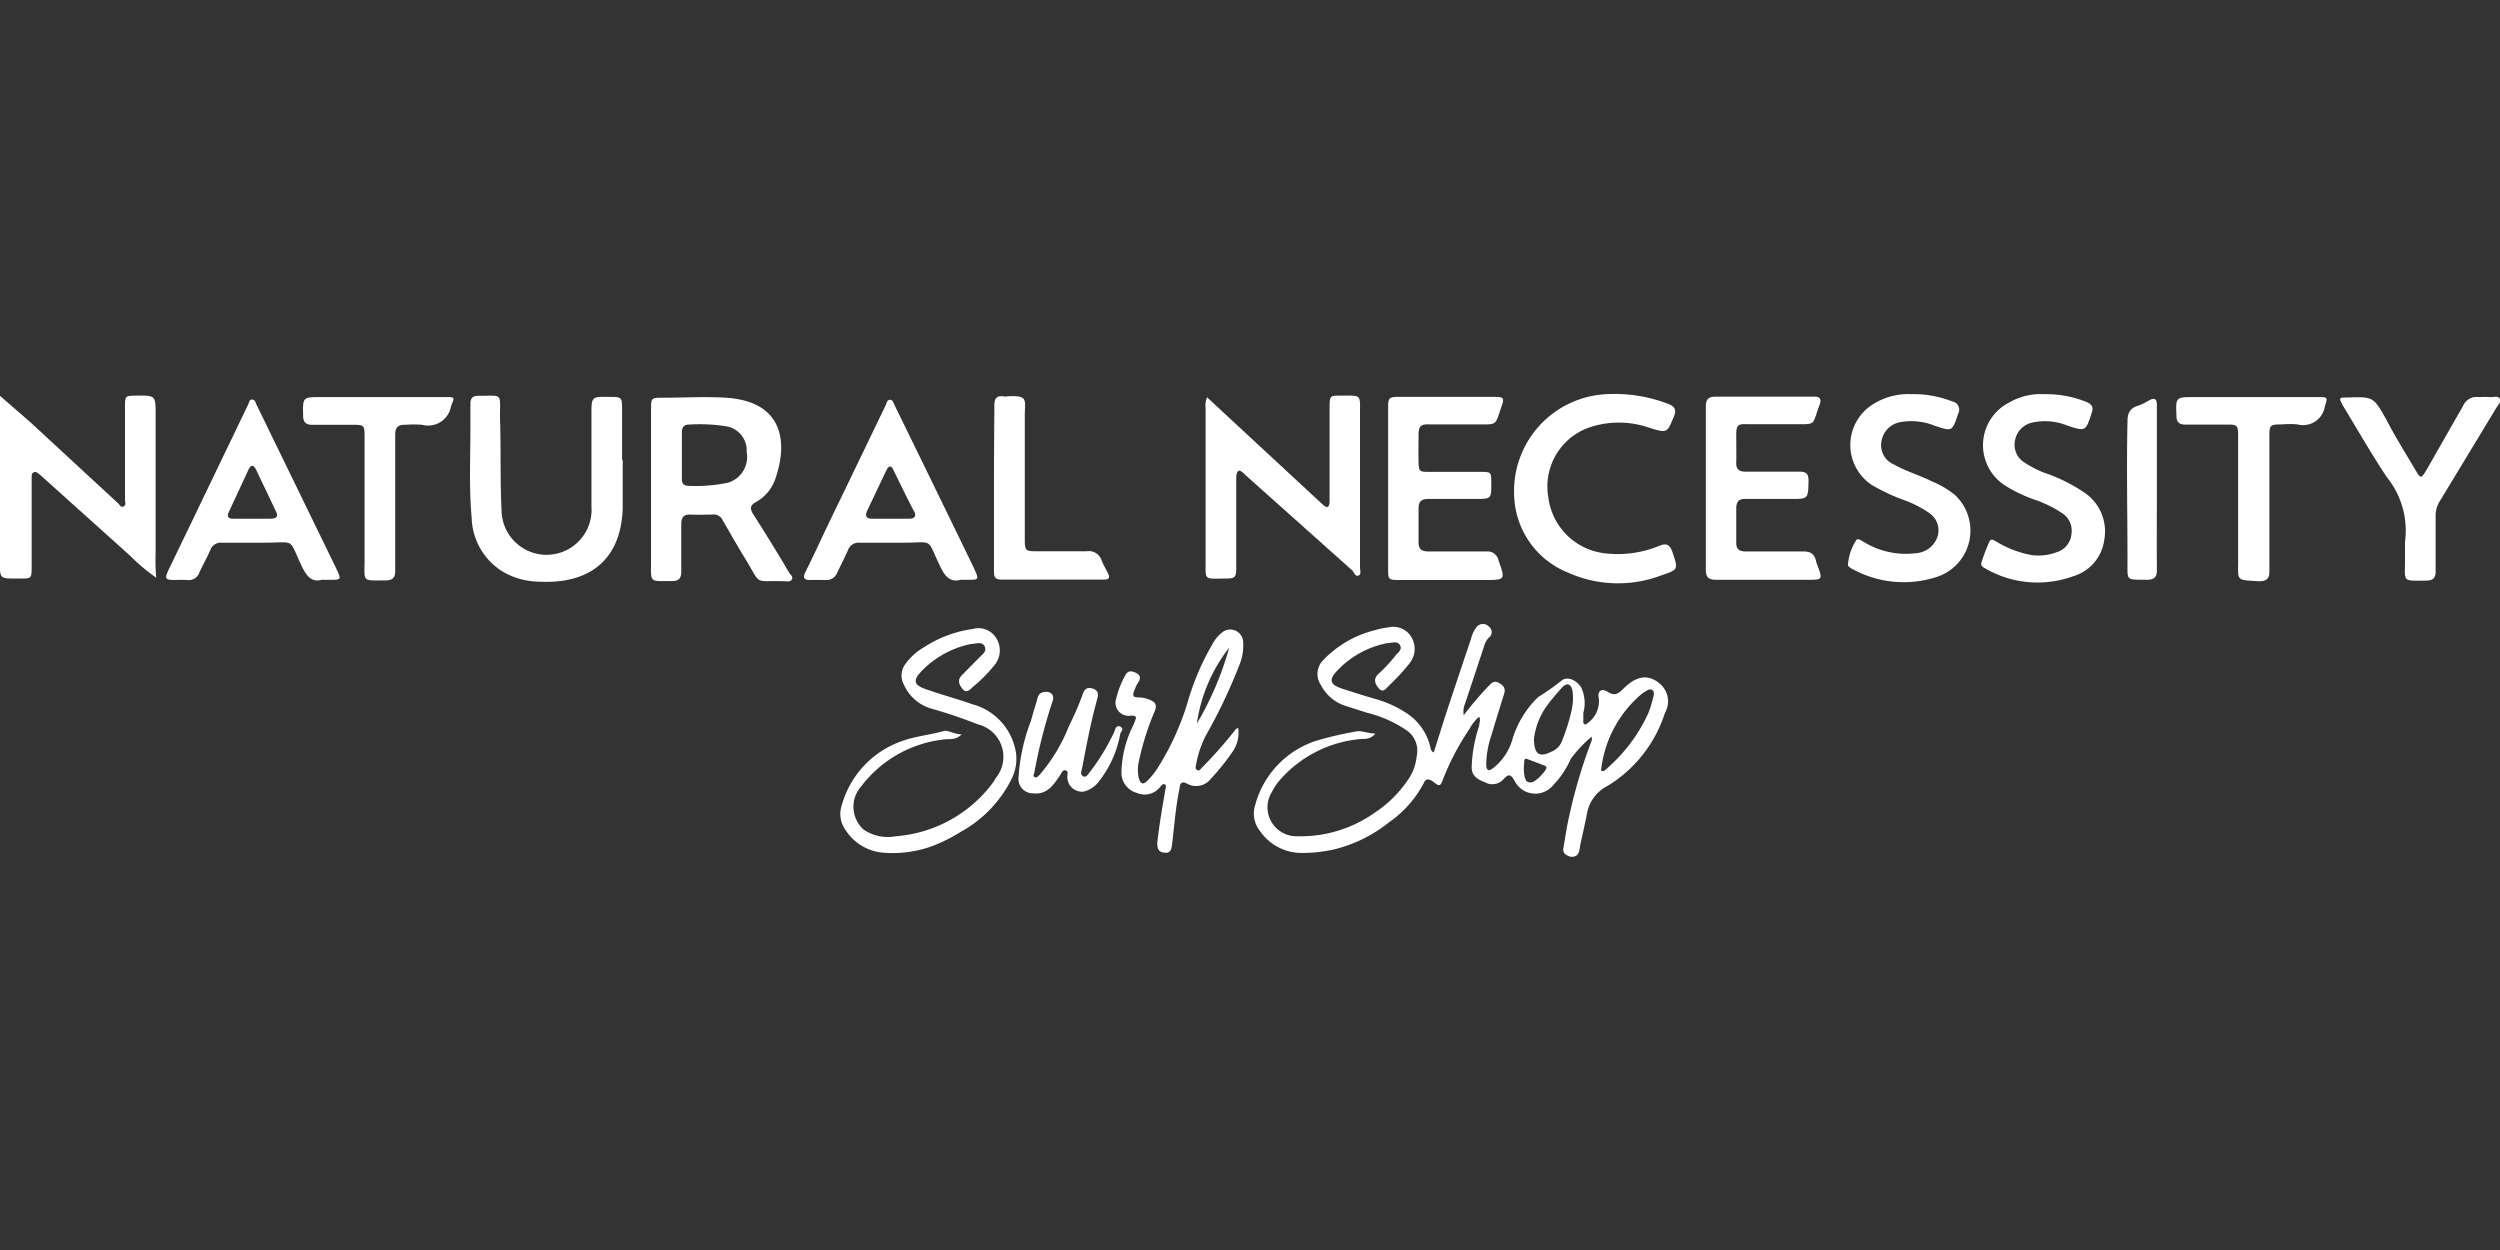 <svg id="Layer_1" data-name="Layer 1" xmlns="http://www.w3.org/2000/svg" viewBox="0 0 120 60"><rect x="0" y="0" width="120" height="60" fill="#333333" stroke="none"/><defs><style>.cls-1{fill:#fff;}</style></defs><g id="_5OGzCj" data-name="5OGzCj"><path class="cls-1" d="M29.86,22.1c0-.78,0-1.56,0-2.33s0-.71-.71-.72-.76,0-.76.74c0,1.51,0,3,0,4.52a2.16,2.16,0,1,1-4.31.32C24,23.1,24.05,21.57,24,20c0-1.17.15-1-1.07-1h0c-.24,0-.35.12-.35.37s0,.77,0,1.16c0,1.44-.07,2.89.06,4.32a3.13,3.13,0,0,0,1.6,2.65,3.55,3.55,0,0,0,1.65.42c2.36.12,3.92-1,4-3.53,0-.78,0-1.56,0-2.34Z"/><path class="cls-1" d="M36.16,24.69c-.16-.26-.18-.42.12-.59A2,2,0,0,0,37.21,23c.6-1.7.45-3.73-2.37-3.91-1-.06-2,0-3,0-.59,0-.59,0-.59.6v3.74h0v3.46c0,1.11-.11,1,1,1,.34,0,.45-.13.45-.46,0-.75,0-1.51,0-2.26,0-.36.13-.49.48-.47s.65,0,1,0a.48.48,0,0,1,.51.27c.36.63.72,1.26,1.1,1.88.78,1.28.35,1,1.86,1.05.13,0,.29.05.36-.09s-.07-.22-.13-.32C37.31,26.52,36.74,25.6,36.16,24.69Zm-1.22-1.52a7.47,7.47,0,0,1-1.89.15c-.22,0-.33-.11-.32-.34V20.76c0-.22.08-.38.33-.38a8.15,8.15,0,0,1,1.78.08,1.17,1.17,0,0,1,1,1.23A1.29,1.29,0,0,1,34.94,23.17Z"/><path class="cls-1" d="M46.66,33.8c-.73-.26-1.49-.46-2.22-.72-.58-.2-.63-.42-.21-.86a4.53,4.53,0,0,1,2.39-1.31c.22,0,.51-.14.64.11s-.12.4-.27.56l-.82.83c-.25.25-.11.5.06.69s.33,0,.47-.13a7,7,0,0,0,1-1,1.11,1.11,0,0,0,.12-1.34,1,1,0,0,0-1.12-.44,5.69,5.69,0,0,0-2.35.88,2.84,2.84,0,0,0-.89.8.92.92,0,0,0-.07,1,2.06,2.06,0,0,0,1.27,1.13,23.5,23.5,0,0,1,2.28.77,1.6,1.6,0,0,1,.86,2.57,2.2,2.2,0,0,1-.21.32A6.41,6.41,0,0,1,43,40.14a2.06,2.06,0,0,1-1.56-.33,1.48,1.48,0,0,1-.09-2.08,5.77,5.77,0,0,1,4.11-2.25c.22,0,.47,0,.7-.23-.34,0-.67-.22-.86-.16-.66.19-1.34.24-2,.48a4.55,4.55,0,0,0-2.9,3.1,1.29,1.29,0,0,0,.16,1.13,2.38,2.38,0,0,0,1.74,1.12,5.53,5.53,0,0,0,2.48-.32,7.76,7.76,0,0,0,1.35-.68A5.89,5.89,0,0,0,48.6,37.3a2.16,2.16,0,0,0,.1-1.48A2.87,2.87,0,0,0,46.66,33.8Z"/><path class="cls-1" d="M53.76,34.87c-.21-.07-.23.17-.29.29a10.37,10.37,0,0,1-1.15,1.89c-.09.1-.17.29-.33.21s-.08-.25-.05-.38c.21-1.11.42-2.22.72-3.3.07-.25.08-.43-.21-.53s-.42.07-.49.3a14.15,14.15,0,0,1-.65,1.5,8.18,8.18,0,0,1-1.39,2.32c-.07.08-.15.18-.26.13s0-.18,0-.28a25,25,0,0,1,.87-3.38c.09-.26-.08-.46-.37-.43s-.33.19-.38.38-.2.64-.29,1a9.09,9.09,0,0,0-.6,2.72.69.69,0,0,0,.7.77c.68.08,1-.43,1.3-.88.07-.1.12-.27.27-.22s.06.2.07.31A.71.71,0,0,0,52,38a1.31,1.31,0,0,0,.77-.52,5.18,5.18,0,0,0,1-2.24C53.78,35.12,54,35,53.76,34.87Z"/><path class="cls-1" d="M47.71,23.38h0v4c0,.24,0,.44.35.44H53c.24,0,.28-.1.19-.29s-.23-.41-.31-.63a.65.65,0,0,0-.72-.44c-.78,0-1.56,0-2.34,0-.61,0-.63,0-.63-.63,0-2,0-3.92,0-5.88,0-.77.2-1-.91-.92a.11.11,0,0,1-.08,0c-.4-.07-.48.14-.47.49C47.72,20.81,47.71,22.1,47.71,23.38Z"/><path class="cls-1" d="M66.63,27.29c0,.52,0,.55.54.55h4.09c1,0,1,0,.67-.94a.54.54,0,0,0-.59-.43c-.92,0-1.84,0-2.76,0-.35,0-.5-.11-.49-.47q0-.8,0-1.59c0-.34.14-.46.47-.46h2.25c.78,0,.78,0,.77-.8,0-.47,0-.5-.51-.5H68.62c-.48,0-.52,0-.53-.51s0-.85,0-1.28.15-.5.5-.49c.77,0,1.53,0,2.3,0,1,0,.86.08,1.18-.85.15-.42.11-.47-.34-.47H67.14c-.47,0-.51.05-.51.52v7.71Z"/><path class="cls-1" d="M7.47,26.53l0-6.61c0-.94,0-.94-.93-.93C6,19,6,19,6,19.55V24c0,.1.07.25-.07.31s-.18-.08-.26-.15l-4.2-3.88L0,19c0,.12,0,.17,0,.21Q0,23,0,26.83c0,1-.08.94,1,.94.49,0,.52,0,.52-.54,0-1.35,0-2.7,0-4.05,0-.11,0-.23,0-.35s.13-.25.3-.12.12.1.18.15l4.25,3.82a9.09,9.09,0,0,0,1.25,1.05A9.73,9.73,0,0,1,7.47,26.53Z"/><path class="cls-1" d="M21.41,19.06h-6c-.88,0-.88,0-.86.89,0,.34.16.45.48.44H16.9c.57,0,.6,0,.6.59,0,2,0,3.92,0,5.88,0,1.09-.15,1,1,1,.36,0,.48-.15.47-.49,0-1.08,0-2.15,0-3.23s0-2.18,0-3.27c0-.36.14-.49.49-.48a5.46,5.46,0,0,1,.81,0,1.11,1.11,0,0,0,1.38-.9C21.82,19.07,21.85,19.06,21.41,19.06Z"/><path class="cls-1" d="M79.67,26.19a5.23,5.23,0,0,1-2.71.36,3.09,3.09,0,0,1-2.64-2.68,3,3,0,0,1,2.15-3.41,4.44,4.44,0,0,1,2.72.08c.84.26.83.25,1.17-.58.12-.31,0-.45-.25-.56a7.19,7.19,0,0,0-3-.48,4.66,4.66,0,0,0-4.43,4.89A4.12,4.12,0,0,0,75.3,27.5a5.85,5.85,0,0,0,4.41.13c.87-.29.85-.29.56-1.15C80.15,26.15,80,26.06,79.67,26.19Z"/><path class="cls-1" d="M103.53,23.46V22c0-.86,0-1.71,0-2.57,0-.28-.11-.35-.36-.22a2.89,2.89,0,0,1-.56.27c-.39.12-.49.37-.49.76-.05,2.23,0,4.46,0,6.68,0,1-.09.89.92.91.37,0,.5-.13.49-.5C103.52,26.05,103.53,24.76,103.53,23.46Z"/><path class="cls-1" d="M92.74,23.11c-.6-.3-1.24-.48-1.82-.81a1,1,0,0,1-.61-1.11,1.1,1.1,0,0,1,.93-.93,2.94,2.94,0,0,1,1.61.17c.87.29.85.29,1.14-.57a.4.4,0,0,0-.28-.59,5,5,0,0,0-1.94-.35,3.17,3.17,0,0,0-1.89.5,2.3,2.3,0,0,0-.06,3.84,8.7,8.7,0,0,0,1.51.72,5.32,5.32,0,0,1,1.28.65A1,1,0,0,1,93,25.76a1.17,1.17,0,0,1-1,.79A3.88,3.88,0,0,1,89.44,26c-.1-.05-.19-.15-.32-.1a2.46,2.46,0,0,0-.42,1.25.69.69,0,0,0,.21.16,5.11,5.11,0,0,0,4.15.35,2.34,2.34,0,0,0,.79-3.89A4.32,4.32,0,0,0,92.74,23.11Z"/><path class="cls-1" d="M100,23.61a8,8,0,0,0-1.88-.92,4.82,4.82,0,0,1-.93-.48,1,1,0,0,1-.46-1.11,1.06,1.06,0,0,1,.84-.82,2.79,2.79,0,0,1,1.64.14c.91.3.9.3,1.2-.63.08-.24,0-.37-.22-.48a5.21,5.21,0,0,0-2.08-.39,3,3,0,0,0-1.65.39,2.3,2.3,0,0,0-.21,4,6.92,6.92,0,0,0,1.37.66,5.7,5.7,0,0,1,1.36.66,1,1,0,0,1,.45,1,1,1,0,0,1-.69.87,2.53,2.53,0,0,1-1.19.15A5,5,0,0,1,95.83,26c-.11-.06-.26-.18-.34,0a8.89,8.89,0,0,0-.38,1c-.06.15.08.23.19.29a5,5,0,0,0,4.21.37A2.1,2.1,0,0,0,101,25.94,2.25,2.25,0,0,0,100,23.61Z"/><path class="cls-1" d="M111.26,19.06h-5.92c-.91,0-.91,0-.87.9,0,.3.13.42.43.42h1.94c.56,0,.59,0,.59.6,0,2,0,3.95,0,5.92,0,1-.12.93,1,1,.37,0,.51-.13.5-.5,0-1.06,0-2.13,0-3.19h0V21c0-.6,0-.63.64-.63a4.09,4.09,0,0,1,.7,0,1.06,1.06,0,0,0,1.32-.85C111.73,19.07,111.75,19.06,111.26,19.06Z"/><path class="cls-1" d="M120,19.15c-.09-.18-.33-.07-.5-.09s-.34,0-.51,0a.71.71,0,0,0-.77.44c-.58,1-1.18,2.07-1.78,3.11-.22.36-.25.36-.47,0-.48-.82-1-1.64-1.42-2.46-.63-1.11-.62-1.11-1.88-1.07-.4,0-.42,0-.21.39.7,1.15,1.37,2.33,2.12,3.45a4.07,4.07,0,0,1,.86,3.09c0,.28,0,.57,0,.86,0,1.09-.15,1,1,1,.35,0,.48-.13.47-.48,0-.87,0-1.74,0-2.61a1.3,1.3,0,0,1,.21-.74l2.66-4.39C119.87,19.48,120.06,19.31,120,19.15Z"/><path class="cls-1" d="M87.17,26.93c-.08-.36-.29-.47-.65-.46-.91,0-1.81,0-2.72,0-.34,0-.47-.13-.46-.46,0-.53,0-1.06,0-1.6,0-.33.12-.47.45-.46h2.14c.87,0,.86,0,.88-.87,0-.32-.1-.44-.42-.44-.87,0-1.74,0-2.61,0-.31,0-.45-.12-.44-.44s0-.91,0-1.36.12-.49.47-.48c.76,0,1.51,0,2.26,0,1.14,0,.89.09,1.26-.9.11-.3.06-.43-.28-.42H82.34c-.33,0-.46.13-.46.46q0,3.93,0,7.86c0,.36.15.47.49.47.77,0,1.53,0,2.3,0h2.06c.76,0,.76,0,.51-.69A.94.94,0,0,1,87.17,26.93Z"/><path class="cls-1" d="M65.22,27.62c.13-.06.06-.26.06-.4V19.91c0-1,.1-.92-.93-.92-.49,0-.53,0-.53.54V24c0,.12,0,.26-.08.32s-.21-.07-.29-.14L58.94,20l-1-.93a1,1,0,0,0-.07.52v7.28c0,1-.11.91.94.9.48,0,.53-.05.53-.54V23c0-.13,0-.32.1-.39s.25.11.35.2l5.14,4.59C65,27.5,65.07,27.7,65.22,27.62Z"/><path class="cls-1" d="M46.75,27.27q-1.89-3.9-3.8-7.8c-.06-.11-.08-.28-.23-.28s-.16.18-.22.29c-.9,1.86-1.79,3.72-2.69,5.57-.38.8-.75,1.6-1.14,2.39-.14.27-.1.41.24.4s.46,0,.7,0a.55.55,0,0,0,.58-.36c.17-.36.36-.72.52-1.09a.54.54,0,0,1,.55-.34c.7,0,1.4,0,2.1,0,1.48,0,1.1-.26,1.76,1.12.23.48.47.8,1,.66h.32C47,27.83,47,27.83,46.75,27.27ZM43.66,24.9H41.87c-.3,0-.36-.14-.24-.4.31-.64.61-1.29.92-1.93.09-.2.22-.27.34,0,.33.67.65,1.35,1,2C44,24.8,43.87,24.89,43.66,24.9Z"/><path class="cls-1" d="M16.21,27.44c-.12-.27-.26-.54-.39-.81l-3.49-7.17c-.06-.11-.07-.28-.23-.28s-.13.14-.18.22l-2.8,5.82-1,2.07c-.24.51-.21.55.33.55a5,5,0,0,1,.55,0,.53.53,0,0,0,.57-.36c.17-.37.37-.72.53-1.09a.53.53,0,0,1,.55-.34c.67,0,1.35,0,2,0,1.59,0,1.17-.26,1.85,1.16.23.47.48.75.94.62h.48C16.34,27.83,16.37,27.79,16.21,27.44ZM13,24.9H11.2c-.24,0-.33-.1-.21-.34l.93-2c.14-.29.25-.25.38,0,.31.66.63,1.31.95,2C13.37,24.79,13.27,24.89,13,24.9Z"/><path class="cls-1" d="M57.89,35.29a26,26,0,0,0,1.6-3.37,2.49,2.49,0,0,0,.18-1.14.62.62,0,0,0-1-.43,1.8,1.8,0,0,0-.49.6,12.17,12.17,0,0,0-1.18,2.78,12.74,12.74,0,0,1-1.45,3.16,3.59,3.59,0,0,1-.46.57c-.21.22-.34.19-.43-.12a1.81,1.81,0,0,1,0-.77,13,13,0,0,1,.77-2.44c.1-.26.06-.41-.2-.52a1.37,1.37,0,0,0-.48-.13c-.39,0-.42-.06-.27-.42a1.47,1.47,0,0,1,.14-.28c.13-.19.15-.36-.09-.48s-.41-.11-.53.14a4.41,4.41,0,0,0-.42,1.08.63.63,0,0,0,.71.83c.28,0,.26.08.19.26s-.09.21-.14.32a5.21,5.21,0,0,0-.51,2.13,1,1,0,0,0,.74,1,.94.94,0,0,0,1.12-.29c.06-.06.1-.16.22-.12s0,.28,0,.42c-.14.79-.27,1.58-.36,2.38,0,.29.05.45.35.48s.33-.17.36-.4c.11-.9.17-1.8.36-2.69,0-.21.1-.37.35-.23a.89.89,0,0,0,1.16-.24,10.76,10.76,0,0,0,1-1.24,1.59,1.59,0,0,0,.3-1.2l-.11.07a20.76,20.76,0,0,1-1.64,1.86c-.05.06-.12.16-.22.1s-.07-.16-.05-.25A4.89,4.89,0,0,1,57.89,35.29ZM59,31.09a15,15,0,0,1-1.55,3.64A7.64,7.64,0,0,1,59,31.09Z"/><path class="cls-1" d="M79.74,32.88c-.55-.52-1.13-.49-1.78.14-.23.22-.4.43-.77.2s-.51,0-.45.28a1.28,1.28,0,0,1-.51,1.19s-.09.1-.16.08A.15.15,0,0,1,76,34.6c0-.13,0-.25,0-.38A1.78,1.78,0,0,0,75.9,33c-.23-.36-.65-.54-.92-.35a11.84,11.84,0,0,1-1.15.81s0,0-.08.08a4.7,4.7,0,0,0-1.17,2,2.68,2.68,0,0,1-.91,1.33c-.21.16-.32.13-.33-.16a4.47,4.47,0,0,1,.26-1.45c.19-.65.39-1.29.59-1.93.09-.27,0-.42-.24-.55s-.35,0-.49.14a17,17,0,0,0-1.2,1.41,1,1,0,0,1,.06-.55c.31-.92.61-1.84.92-2.77a.93.93,0,0,1,.22-.4.33.33,0,0,0,0-.54.39.39,0,0,0-.56,0,1.48,1.48,0,0,0-.29.59c-.43,1.28-.86,2.56-1.28,3.84l-.51,1.62c-.17-.09-.15-.23-.18-.33a2.67,2.67,0,0,0-1.14-1.57,5.33,5.33,0,0,0-1.52-.68c-.54-.16-1.07-.32-1.6-.5s-.61-.41-.2-.84a4.45,4.45,0,0,1,2.41-1.33c.21,0,.48-.13.61.1s-.13.37-.24.53a7.7,7.7,0,0,1-.83.88c-.24.25-.09.51.08.69s.32,0,.44-.14a10.33,10.33,0,0,0,1-1.08,1.1,1.1,0,0,0,.09-1.28,1,1,0,0,0-1.07-.46,3.91,3.91,0,0,0-.68.14,5.16,5.16,0,0,0-2.49,1.45.94.94,0,0,0-.09,1.19,2,2,0,0,0,1.2,1l1,.32a5.85,5.85,0,0,1,1.94.87A1.18,1.18,0,0,1,68,36.3a2.34,2.34,0,0,1-.41,1.12A5.69,5.69,0,0,1,66,39a6.16,6.16,0,0,1-3.72,1.14A1.39,1.39,0,0,1,61.06,38a2.74,2.74,0,0,1,.29-.46,5.83,5.83,0,0,1,4-2.07c.22,0,.46,0,.67-.26-.36,0-.67-.16-.93-.1a16.71,16.71,0,0,0-1.95.46,4.45,4.45,0,0,0-2.89,3.07,1.34,1.34,0,0,0,.23,1.25,2.42,2.42,0,0,0,2,1.05A6.88,6.88,0,0,0,64,40.78a6.75,6.75,0,0,0,2.66-1.3,5.28,5.28,0,0,0,1.69-1.91c.09-.2.24-.19.41-.07.35.27.37.27.53-.16A12.11,12.11,0,0,1,70.53,35,2,2,0,0,1,71,34.4c.08.18,0,.3,0,.44a6.92,6.92,0,0,0-.36,2c0,.42.32.59.66.72a.71.71,0,0,0,.86-.15c.25-.27.35-.26.54.07a1.11,1.11,0,0,0,1.86.2,4.27,4.27,0,0,0,.84-1.26,6.24,6.24,0,0,1,1-1.06.52.52,0,0,1,0,.19A24.93,24.93,0,0,0,75.36,39c-.13.55-.22,1.11-.31,1.68a.3.3,0,0,0,.18.38.41.41,0,0,0,.45,0c.15-.14.14-.35.18-.54.11-.48.22-1,.31-1.44a1.85,1.85,0,0,1,1-1.36,6.38,6.38,0,0,0,2.75-3.51A1.1,1.1,0,0,0,79.74,32.88Zm-6.22,4.67c-.3.05-.32-.2-.36-.39a2.47,2.47,0,0,1,0-.54c0-.11,0-.21.11-.2l.9.34a.11.11,0,0,1,.06.09C74.22,37,73.73,37.52,73.52,37.55Zm1.91-3.42A9.17,9.17,0,0,1,75,35.5a.9.9,0,0,1-.53.58c-.58.29-.83.14-.84-.61a3.42,3.42,0,0,1,.61-1.58c.22-.3.47-.59.72-.87s.44-.2.52.13A2.69,2.69,0,0,1,75.43,34.13Zm3.9-.57a4.75,4.75,0,0,1-.21.67A7.82,7.82,0,0,1,77,37a.59.59,0,0,1-.15,0,5.58,5.58,0,0,1,1.89-3.64,1.53,1.53,0,0,1,.22-.16c.11-.06.23-.17.36-.07S79.36,33.44,79.33,33.56Z"/></g></svg>